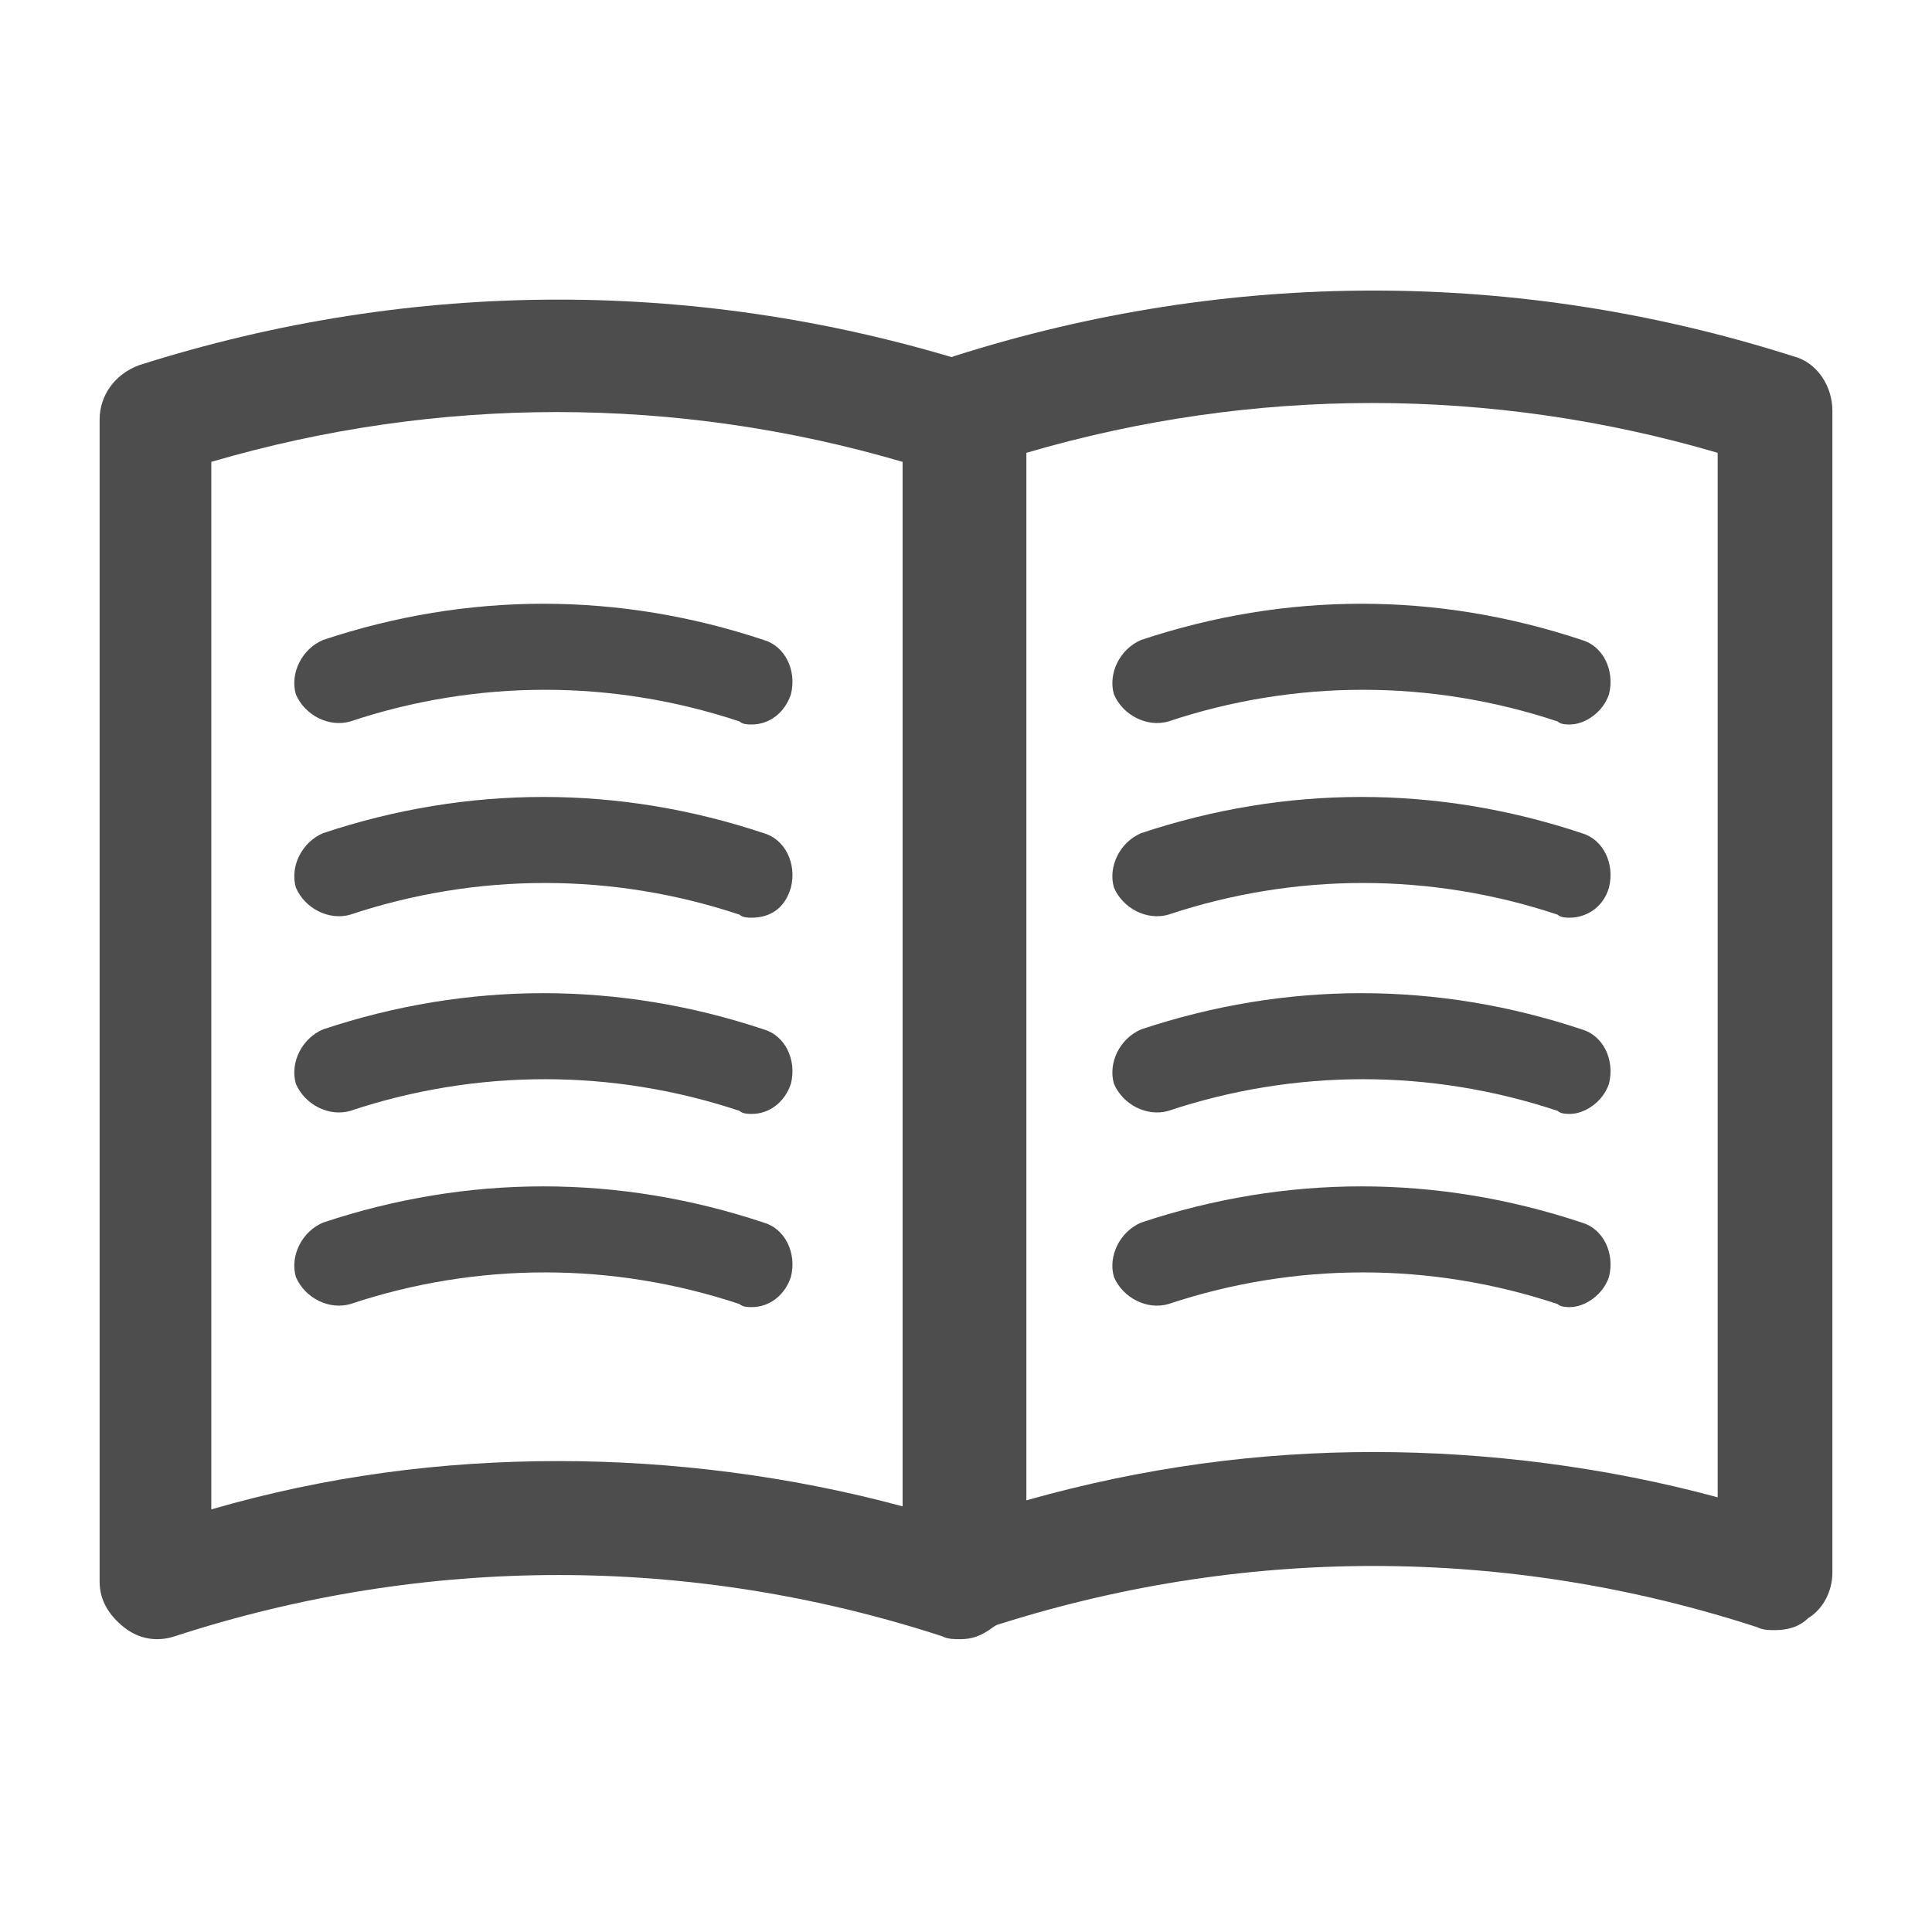 <?xml version="1.0" encoding="utf-8"?>
<!-- Generator: Adobe Illustrator 25.2.1, SVG Export Plug-In . SVG Version: 6.00 Build 0)  -->
<svg version="1.1" xmlns="http://www.w3.org/2000/svg" xmlns:xlink="http://www.w3.org/1999/xlink" x="0px" y="0px"
	 viewBox="0 0 64 64" style="enable-background:new 0 0 64 64;" xml:space="preserve">
<style type="text/css">
	.st0{display:none;}
	.st1{display:inline;}
	.st2{fill:#FFFFFF;}
	.st3{fill:#00A651;}
	.st4{fill:#29A6DD;}
	.st5{display:inline;fill:#75A462;}
	.st6{display:inline;fill:#29A6DD;}
	.st7{fill:#FDB713;}
	.st8{opacity:0.1;}
	.st9{opacity:0.11;}
	.st10{opacity:0.1;fill:#29A6DD;}
	.st11{fill:url(#SVGID_1_);fill-opacity:0.9;}
	.st12{fill:url(#SVGID_2_);fill-opacity:0.9;}
	.st13{fill:#0072BC;}
	.st14{display:inline;fill:#FB045B;}
	.st15{display:inline;fill:url(#SVGID_3_);}
	.st16{display:inline;fill:url(#SVGID_4_);}
	.st17{display:inline;fill:#F7E921;}
	.st18{fill:#ED1B3B;}
	.st19{display:inline;fill:#FFFFFF;}
	.st20{fill:#96479B;}
	.st21{display:inline;fill:url(#SVGID_9_);}
	.st22{display:inline;fill:none;stroke:#FFFFFF;stroke-miterlimit:10;}
	.st23{fill:url(#SVGID_10_);fill-opacity:0.9;}
	.st24{display:inline;fill:url(#SVGID_11_);}
	.st25{fill:#2E318D;}
	.st26{fill:url(#SVGID_12_);fill-opacity:0.9;}
	.st27{display:inline;fill:#606060;}
	.st28{fill:#4D4D4D;}
	.st29{fill:#FB045B;}
	.st30{fill:url(#SVGID_15_);}
	.st31{fill:none;stroke:#F9F9F9;stroke-width:2;stroke-miterlimit:10;}
	.st32{fill:#606060;}
	.st33{clip-path:url(#SVGID_17_);}
	.st34{fill:#006FFF;}
	.st35{fill:#58F00F;}
	.st36{fill:url(#SVGID_18_);fill-opacity:0.9;}
	.st37{fill:url(#SVGID_19_);}
	.st38{clip-path:url(#SVGID_21_);}
	.st39{fill:none;stroke:#FB045B;stroke-miterlimit:10;}
	.st40{clip-path:url(#SVGID_27_);fill:#FFFFFF;}
	.st41{clip-path:url(#SVGID_27_);}
	.st42{clip-path:url(#SVGID_33_);fill:#FFFFFF;}
	.st43{clip-path:url(#SVGID_33_);}
	.st44{clip-path:url(#SVGID_39_);fill:#FFFFFF;}
	.st45{clip-path:url(#SVGID_39_);}
	.st46{fill:none;stroke:#4D4D4D;stroke-width:4;stroke-linecap:round;stroke-linejoin:round;stroke-miterlimit:10;}
	.st47{fill:none;stroke:#4D4D4D;stroke-width:3;stroke-linecap:round;stroke-miterlimit:10;}
	.st48{fill:none;stroke:#4D4D4D;stroke-width:3;stroke-linecap:round;stroke-linejoin:round;stroke-miterlimit:10;}
	.st49{fill:#FFBE00;}
	.st50{fill:#5F328C;}
	.st51{fill:#F9FF01;}
	.st52{fill:#333333;}
	.st53{fill:#7AB1C6;}
	.st54{fill:#1A4D68;}
	.st55{fill:#4D4D4D;stroke:#4D4D4D;stroke-width:3;stroke-linejoin:round;stroke-miterlimit:10;}
	.st56{fill:none;stroke:#4D4D4D;stroke-width:4;stroke-linecap:round;stroke-miterlimit:10;}
	.st57{fill:none;stroke:#4D4D4D;stroke-width:3;stroke-linejoin:round;stroke-miterlimit:10;}
	.st58{fill:none;stroke:#4D4D4D;stroke-width:2;stroke-linejoin:round;stroke-miterlimit:10;}
	.st59{display:inline;fill:url(#SVGID_42_);fill-opacity:0.9;}
	.st60{clip-path:url(#SVGID_44_);}
	.st61{clip-path:url(#SVGID_48_);}
	.st62{display:inline;fill:#5F328C;}
</style>
<g id="Extras" class="st0">
</g>
<g id="Option_1" class="st0">
</g>
<g id="Option_2" class="st0">
</g>
<g id="Option_3">
	<g>
		<g>
			<path class="st28" d="M31.8,54.3c-0.2,0-0.4,0-0.6-0.1c-8.3-2.7-17.1-2.7-25.4,0c-0.6,0.2-1.2,0.1-1.7-0.3
				c-0.5-0.4-0.8-0.9-0.8-1.5V13.9c0-0.8,0.5-1.5,1.3-1.8c9.1-2.9,18.7-2.9,27.8,0c0.8,0.2,1.3,1,1.3,1.8v38.5
				c0,0.6-0.3,1.2-0.8,1.5C32.5,54.2,32.2,54.3,31.8,54.3z M18.5,48.4c3.8,0,7.7,0.5,11.4,1.5V15.3c-7.5-2.2-15.4-2.2-22.9,0v34.7
				C10.8,48.9,14.6,48.4,18.5,48.4z"/>
		</g>
		<g>
			<path class="st28" d="M58.8,54c-0.2,0-0.4,0-0.6-0.1c-8.3-2.7-17.1-2.7-25.4,0c-0.6,0.2-1.2,0.1-1.7-0.3
				c-0.5-0.4-0.8-0.9-0.8-1.5V13.6c0-0.8,0.5-1.5,1.3-1.8c9.1-2.9,18.7-2.9,27.8,0c0.8,0.2,1.3,1,1.3,1.8v38.5
				c0,0.6-0.3,1.2-0.8,1.5C59.6,53.9,59.2,54,58.8,54z M45.5,48.1c3.8,0,7.7,0.5,11.4,1.5V15c-7.5-2.2-15.4-2.2-22.9,0v34.7
				C37.9,48.6,41.7,48.1,45.5,48.1z"/>
		</g>
		<g>
			<path class="st28" d="M24.9,24c-0.1,0-0.3,0-0.4-0.1c-4.2-1.4-8.7-1.4-12.9,0c-0.7,0.2-1.5-0.2-1.8-0.9c-0.2-0.7,0.2-1.5,0.9-1.8
				c4.8-1.6,9.8-1.6,14.6,0c0.7,0.2,1.1,1,0.9,1.8C26,23.6,25.5,24,24.9,24z"/>
		</g>
		<g>
			<path class="st28" d="M24.9,30.4c-0.1,0-0.3,0-0.4-0.1c-4.2-1.4-8.7-1.4-12.9,0c-0.7,0.2-1.5-0.2-1.8-0.9
				c-0.2-0.7,0.2-1.5,0.9-1.8c4.8-1.6,9.8-1.6,14.6,0c0.7,0.2,1.1,1,0.9,1.8C26,30.1,25.5,30.4,24.9,30.4z"/>
		</g>
		<g>
			<path class="st28" d="M24.9,36.9c-0.1,0-0.3,0-0.4-0.1c-4.2-1.4-8.7-1.4-12.9,0c-0.7,0.2-1.5-0.2-1.8-0.9
				c-0.2-0.7,0.2-1.5,0.9-1.8c4.8-1.6,9.8-1.6,14.6,0c0.7,0.2,1.1,1,0.9,1.8C26,36.5,25.5,36.9,24.9,36.9z"/>
		</g>
		<g>
			<path class="st28" d="M24.9,43.3c-0.1,0-0.3,0-0.4-0.1c-4.2-1.4-8.7-1.4-12.9,0c-0.7,0.2-1.5-0.2-1.8-0.9
				c-0.2-0.7,0.2-1.5,0.9-1.8c4.8-1.6,9.8-1.6,14.6,0c0.7,0.2,1.1,1,0.9,1.8C26,42.9,25.5,43.3,24.9,43.3z"/>
		</g>
		<g>
			<path class="st28" d="M52,24c-0.1,0-0.3,0-0.4-0.1c-4.2-1.4-8.7-1.4-12.9,0c-0.7,0.2-1.5-0.2-1.8-0.9c-0.2-0.7,0.2-1.5,0.9-1.8
				c4.8-1.6,9.8-1.6,14.6,0c0.7,0.2,1.1,1,0.9,1.8C53.1,23.6,52.5,24,52,24z"/>
		</g>
		<g>
			<path class="st28" d="M52,30.4c-0.1,0-0.3,0-0.4-0.1c-4.2-1.4-8.7-1.4-12.9,0c-0.7,0.2-1.5-0.2-1.8-0.9c-0.2-0.7,0.2-1.5,0.9-1.8
				c4.8-1.6,9.8-1.6,14.6,0c0.7,0.2,1.1,1,0.9,1.8C53.1,30.1,52.5,30.4,52,30.4z"/>
		</g>
		<g>
			<path class="st28" d="M52,36.9c-0.1,0-0.3,0-0.4-0.1c-4.2-1.4-8.7-1.4-12.9,0c-0.7,0.2-1.5-0.2-1.8-0.9c-0.2-0.7,0.2-1.5,0.9-1.8
				c4.8-1.6,9.8-1.6,14.6,0c0.7,0.2,1.1,1,0.9,1.8C53.1,36.5,52.5,36.9,52,36.9z"/>
		</g>
		<g>
			<path class="st28" d="M52,43.3c-0.1,0-0.3,0-0.4-0.1c-4.2-1.4-8.7-1.4-12.9,0c-0.7,0.2-1.5-0.2-1.8-0.9c-0.2-0.7,0.2-1.5,0.9-1.8
				c4.8-1.6,9.8-1.6,14.6,0c0.7,0.2,1.1,1,0.9,1.8C53.1,42.9,52.5,43.3,52,43.3z"/>
		</g>
	</g>
</g>
<g id="Layer_5" class="st0">
</g>
</svg>
